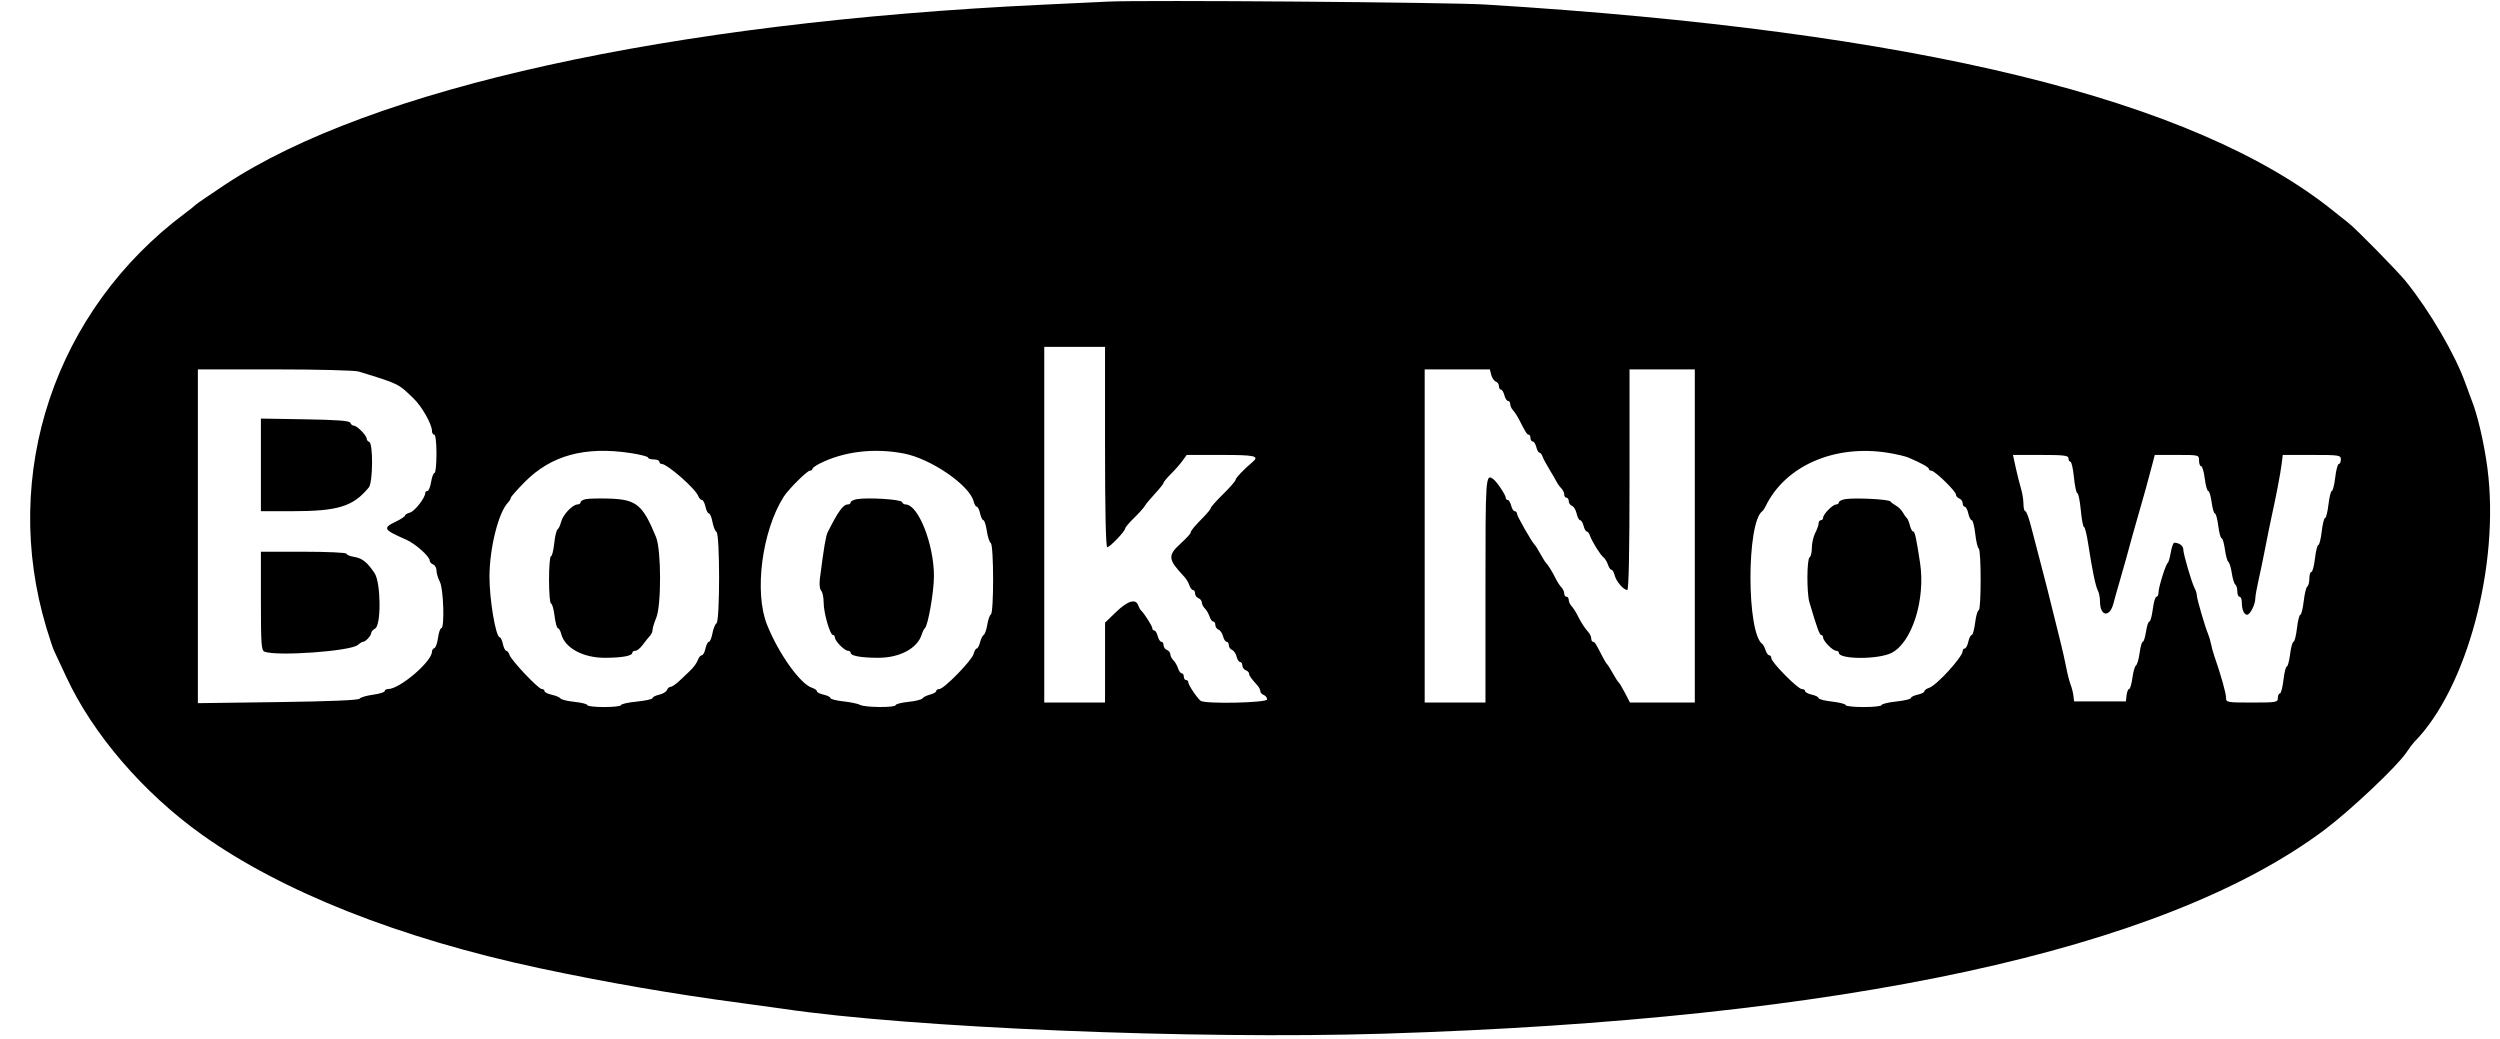 <?xml version="1.0" encoding="UTF-8"?>
<!DOCTYPE svg PUBLIC '-//W3C//DTD SVG 1.0//EN'
          'http://www.w3.org/TR/2001/REC-SVG-20010904/DTD/svg10.dtd'>
<svg height="153.9" preserveAspectRatio="xMidYMid meet" version="1.0" viewBox="12.7 135.3 370.2 153.9" width="370.2" xmlns="http://www.w3.org/2000/svg" xmlns:xlink="http://www.w3.org/1999/xlink" zoomAndPan="magnify"
><g id="change1_1"
  ><path d="M176.833 135.536 C 175.550 135.597,171.125 135.806,167.000 136.001 C 111.821 138.603,67.583 148.350,46.000 162.660 C 43.708 164.180,41.758 165.516,41.667 165.630 C 41.575 165.744,40.900 166.284,40.167 166.830 C 20.807 181.240,12.685 205.519,19.592 228.333 C 20.064 229.892,20.565 231.392,20.706 231.667 C 20.847 231.942,21.651 233.662,22.494 235.489 C 26.395 243.947,33.878 252.665,42.565 258.872 C 54.389 267.320,71.870 274.244,92.500 278.650 C 102.470 280.779,112.607 282.531,122.500 283.834 C 124.700 284.123,127.475 284.506,128.667 284.683 C 147.534 287.494,189.517 289.235,217.555 288.369 C 285.728 286.265,333.119 276.004,356.893 258.200 C 360.713 255.339,367.604 248.838,369.000 246.778 C 369.458 246.102,369.992 245.387,370.187 245.191 C 377.987 237.297,382.892 218.988,381.043 204.667 C 380.568 200.988,379.551 196.616,378.679 194.500 C 378.528 194.133,378.141 193.083,377.819 192.167 C 376.322 187.898,372.527 181.390,368.950 176.955 C 367.750 175.467,361.556 169.159,360.483 168.333 C 360.126 168.057,359.158 167.287,358.333 166.621 C 337.677 149.942,296.474 139.893,232.667 135.971 C 227.257 135.638,182.083 135.286,176.833 135.536 M176.333 201.500 C 176.333 211.032,176.451 216.333,176.662 216.333 C 177.050 216.333,179.311 213.964,179.324 213.544 C 179.329 213.385,179.917 212.689,180.630 211.997 C 181.343 211.305,182.056 210.511,182.213 210.232 C 182.371 209.953,183.063 209.119,183.750 208.377 C 184.438 207.636,185.000 206.925,185.000 206.798 C 185.000 206.671,185.487 206.083,186.083 205.491 C 186.679 204.899,187.450 204.021,187.797 203.540 L 188.427 202.667 193.547 202.667 C 198.598 202.667,199.248 202.818,198.156 203.737 C 196.849 204.837,195.667 206.079,195.667 206.352 C 195.667 206.517,194.842 207.465,193.833 208.457 C 192.825 209.449,192.000 210.375,192.000 210.514 C 192.000 210.652,191.512 211.262,190.917 211.868 C 189.502 213.307,189.000 213.919,189.000 214.206 C 189.000 214.334,188.309 215.073,187.465 215.848 C 185.592 217.568,185.663 218.152,188.050 220.684 C 188.353 221.005,188.701 221.582,188.823 221.967 C 188.945 222.352,189.185 222.667,189.356 222.667 C 189.527 222.667,189.667 222.896,189.667 223.177 C 189.667 223.458,189.892 223.774,190.167 223.879 C 190.442 223.985,190.667 224.270,190.667 224.512 C 190.667 224.754,190.872 225.158,191.123 225.408 C 191.374 225.659,191.684 226.195,191.812 226.599 C 191.940 227.003,192.185 227.333,192.356 227.333 C 192.527 227.333,192.667 227.563,192.667 227.844 C 192.667 228.125,192.878 228.435,193.137 228.535 C 193.395 228.634,193.698 229.079,193.810 229.524 C 193.921 229.969,194.160 230.333,194.340 230.333 C 194.520 230.333,194.667 230.563,194.667 230.844 C 194.667 231.125,194.878 231.435,195.137 231.535 C 195.395 231.634,195.698 232.079,195.810 232.524 C 195.921 232.969,196.160 233.333,196.340 233.333 C 196.520 233.333,196.667 233.563,196.667 233.844 C 196.667 234.125,196.892 234.441,197.167 234.546 C 197.442 234.652,197.667 234.878,197.667 235.050 C 197.667 235.344,197.943 235.735,198.917 236.821 C 199.146 237.077,199.333 237.451,199.333 237.653 C 199.333 237.856,199.558 238.107,199.833 238.213 C 200.108 238.318,200.333 238.614,200.333 238.869 C 200.333 239.377,191.172 239.572,190.500 239.078 C 189.985 238.700,188.667 236.736,188.667 236.347 C 188.667 236.156,188.517 236.000,188.333 236.000 C 188.150 236.000,188.000 235.775,188.000 235.500 C 188.000 235.225,187.860 235.000,187.689 235.000 C 187.518 235.000,187.273 234.669,187.145 234.266 C 187.017 233.862,186.707 233.326,186.456 233.075 C 186.205 232.824,186.000 232.421,186.000 232.179 C 186.000 231.936,185.775 231.652,185.500 231.546 C 185.225 231.441,185.000 231.125,185.000 230.844 C 185.000 230.563,184.853 230.333,184.673 230.333 C 184.493 230.333,184.252 229.958,184.137 229.500 C 184.022 229.042,183.794 228.667,183.631 228.667 C 183.467 228.667,183.333 228.511,183.333 228.320 C 183.333 228.003,182.097 226.063,181.642 225.667 C 181.537 225.575,181.355 225.237,181.236 224.917 C 180.865 223.911,179.680 224.275,177.978 225.917 L 176.337 227.500 176.335 233.417 L 176.333 239.333 171.833 239.333 L 167.333 239.333 167.333 213.000 L 167.333 186.667 171.833 186.667 L 176.333 186.667 176.333 201.500 M65.810 190.315 C 71.815 192.161,71.646 192.078,73.971 194.333 C 75.197 195.523,76.667 198.132,76.667 199.120 C 76.667 199.421,76.817 199.667,77.000 199.667 C 77.196 199.667,77.333 200.833,77.333 202.500 C 77.333 204.058,77.203 205.333,77.043 205.333 C 76.883 205.333,76.656 205.933,76.539 206.667 C 76.421 207.400,76.177 208.000,75.996 208.000 C 75.815 208.000,75.667 208.140,75.667 208.310 C 75.667 209.013,74.114 211.007,73.417 211.199 C 73.004 211.313,72.667 211.515,72.667 211.649 C 72.667 211.783,72.068 212.179,71.337 212.530 C 69.325 213.494,69.455 213.726,72.833 215.206 C 74.218 215.812,76.333 217.699,76.333 218.327 C 76.333 218.525,76.558 218.774,76.833 218.879 C 77.108 218.985,77.334 219.393,77.335 219.786 C 77.337 220.179,77.562 220.930,77.835 221.455 C 78.381 222.501,78.558 228.333,78.044 228.333 C 77.885 228.333,77.669 228.968,77.565 229.743 C 77.461 230.518,77.217 231.206,77.022 231.271 C 76.826 231.336,76.667 231.571,76.667 231.793 C 76.667 233.255,71.894 237.333,70.184 237.333 C 69.899 237.333,69.667 237.469,69.667 237.635 C 69.667 237.802,68.879 238.045,67.917 238.176 C 66.954 238.307,66.068 238.570,65.947 238.760 C 65.806 238.984,61.536 239.163,53.864 239.266 L 42.000 239.425 42.000 214.712 L 42.000 190.000 53.393 190.000 C 59.659 190.000,65.247 190.142,65.810 190.315 M233.524 190.809 C 233.635 191.254,233.938 191.700,234.197 191.799 C 234.455 191.898,234.667 192.209,234.667 192.490 C 234.667 192.770,234.800 193.000,234.964 193.000 C 235.127 193.000,235.355 193.375,235.470 193.833 C 235.585 194.292,235.827 194.667,236.006 194.667 C 236.186 194.667,236.333 194.881,236.333 195.143 C 236.333 195.405,236.523 195.817,236.754 196.060 C 236.985 196.302,237.398 196.938,237.671 197.474 C 238.633 199.365,238.827 199.667,239.079 199.667 C 239.219 199.667,239.333 199.892,239.333 200.167 C 239.333 200.442,239.480 200.667,239.660 200.667 C 239.840 200.667,240.081 201.042,240.196 201.500 C 240.311 201.958,240.522 202.333,240.664 202.333 C 240.806 202.333,241.014 202.596,241.127 202.917 C 241.239 203.237,241.700 204.100,242.150 204.833 C 242.600 205.567,243.079 206.392,243.215 206.667 C 243.351 206.942,243.659 207.365,243.898 207.607 C 244.137 207.849,244.333 208.262,244.333 208.524 C 244.333 208.786,244.483 209.000,244.667 209.000 C 244.850 209.000,245.000 209.230,245.000 209.510 C 245.000 209.791,245.216 210.104,245.480 210.205 C 245.743 210.306,246.055 210.826,246.173 211.361 C 246.290 211.896,246.522 212.333,246.687 212.333 C 246.852 212.333,247.081 212.708,247.196 213.167 C 247.311 213.625,247.522 214.000,247.664 214.000 C 247.806 214.000,248.013 214.262,248.123 214.583 C 248.429 215.470,249.664 217.458,250.144 217.835 C 250.378 218.019,250.677 218.506,250.807 218.918 C 250.938 219.330,251.169 219.667,251.320 219.667 C 251.471 219.667,251.689 220.045,251.806 220.508 C 252.032 221.408,253.117 222.667,253.667 222.667 C 253.884 222.667,254.000 217.000,254.000 206.333 L 254.000 190.000 258.833 190.000 L 263.667 190.000 263.667 214.667 L 263.667 239.333 258.867 239.333 L 254.067 239.333 253.331 237.917 C 252.925 237.137,252.498 236.425,252.380 236.333 C 252.263 236.242,251.878 235.642,251.525 235.000 C 251.172 234.358,250.794 233.758,250.685 233.667 C 250.576 233.575,250.264 233.062,249.993 232.526 C 249.045 230.653,248.840 230.333,248.588 230.333 C 248.448 230.333,248.333 230.119,248.333 229.857 C 248.333 229.595,248.146 229.176,247.917 228.926 C 247.386 228.347,246.774 227.394,246.251 226.333 C 246.026 225.875,245.652 225.302,245.421 225.060 C 245.189 224.817,245.000 224.405,245.000 224.143 C 245.000 223.881,244.850 223.667,244.667 223.667 C 244.483 223.667,244.333 223.452,244.333 223.190 C 244.333 222.929,244.144 222.516,243.913 222.274 C 243.681 222.032,243.308 221.458,243.082 221.000 C 242.594 220.008,241.909 218.899,241.642 218.667 C 241.536 218.575,241.161 217.975,240.808 217.333 C 240.455 216.692,240.083 216.092,239.980 216.000 C 239.572 215.636,237.333 211.723,237.333 211.373 C 237.333 211.168,237.186 211.000,237.006 211.000 C 236.827 211.000,236.585 210.625,236.470 210.167 C 236.355 209.708,236.127 209.333,235.964 209.333 C 235.800 209.333,235.667 209.177,235.667 208.987 C 235.667 208.598,234.348 206.633,233.833 206.255 C 232.687 205.413,232.667 205.692,232.667 222.667 L 232.667 239.333 228.167 239.333 L 223.667 239.333 223.667 214.667 L 223.667 190.000 228.494 190.000 L 233.321 190.000 233.524 190.809 M51.333 204.141 L 51.333 211.000 55.869 211.000 C 62.766 211.000,64.989 210.315,67.321 207.471 C 67.922 206.737,67.966 200.933,67.372 200.735 C 67.167 200.667,67.000 200.457,67.000 200.269 C 67.000 199.793,65.584 198.346,65.111 198.339 C 64.897 198.336,64.660 198.146,64.584 197.917 C 64.481 197.607,62.758 197.472,57.889 197.391 L 51.333 197.282 51.333 204.141 M106.083 202.389 C 107.504 202.605,108.667 202.906,108.667 203.058 C 108.667 203.209,109.042 203.333,109.500 203.333 C 109.958 203.333,110.333 203.483,110.333 203.667 C 110.333 203.850,110.489 204.000,110.680 204.000 C 111.513 204.000,115.683 207.659,116.093 208.750 C 116.214 209.071,116.455 209.333,116.630 209.333 C 116.804 209.333,117.046 209.783,117.167 210.333 C 117.287 210.883,117.518 211.333,117.678 211.333 C 117.839 211.333,118.073 211.896,118.200 212.583 C 118.326 213.271,118.595 213.940,118.798 214.071 C 119.311 214.402,119.311 227.264,118.798 227.595 C 118.595 227.726,118.326 228.396,118.200 229.083 C 118.073 229.771,117.839 230.333,117.678 230.333 C 117.518 230.333,117.287 230.783,117.167 231.333 C 117.046 231.883,116.804 232.333,116.630 232.333 C 116.455 232.333,116.212 232.596,116.090 232.917 C 115.852 233.540,115.428 234.120,114.739 234.766 C 114.504 234.986,113.878 235.579,113.348 236.083 C 112.818 236.588,112.218 237.000,112.015 237.000 C 111.812 237.000,111.563 237.216,111.462 237.480 C 111.360 237.743,110.840 238.055,110.305 238.173 C 109.771 238.290,109.333 238.515,109.333 238.673 C 109.333 238.831,108.283 239.063,107.000 239.190 C 105.717 239.316,104.667 239.550,104.667 239.710 C 104.667 239.869,103.542 240.000,102.167 240.000 C 100.792 240.000,99.667 239.871,99.667 239.713 C 99.667 239.556,98.818 239.339,97.781 239.232 C 96.744 239.125,95.807 238.898,95.698 238.727 C 95.589 238.557,95.013 238.311,94.417 238.182 C 93.821 238.053,93.333 237.809,93.333 237.640 C 93.333 237.471,93.153 237.333,92.932 237.333 C 92.420 237.333,88.408 233.094,88.150 232.280 C 88.043 231.942,87.827 231.667,87.671 231.667 C 87.514 231.667,87.287 231.217,87.167 230.667 C 87.046 230.117,86.837 229.667,86.703 229.667 C 86.116 229.667,85.167 224.057,85.181 220.667 C 85.197 216.446,86.505 211.214,87.916 209.726 C 88.145 209.484,88.333 209.169,88.333 209.026 C 88.333 208.883,89.271 207.819,90.417 206.661 C 94.311 202.726,99.323 201.360,106.083 202.389 M146.534 202.452 C 150.539 203.216,156.273 207.149,156.874 209.545 C 156.983 209.979,157.194 210.333,157.343 210.333 C 157.492 210.333,157.713 210.783,157.833 211.333 C 157.954 211.883,158.174 212.333,158.322 212.333 C 158.470 212.333,158.698 213.046,158.828 213.917 C 158.959 214.787,159.221 215.596,159.411 215.714 C 159.864 215.995,159.882 225.990,159.430 226.286 C 159.250 226.404,159.010 227.088,158.897 227.806 C 158.783 228.525,158.547 229.201,158.372 229.310 C 158.196 229.418,157.950 229.918,157.824 230.420 C 157.698 230.922,157.477 231.333,157.333 231.333 C 157.190 231.333,156.982 231.694,156.871 232.134 C 156.635 233.077,152.485 237.333,151.802 237.333 C 151.544 237.333,151.333 237.467,151.333 237.631 C 151.333 237.794,150.922 238.031,150.420 238.157 C 149.918 238.283,149.416 238.533,149.305 238.712 C 149.195 238.891,148.256 239.125,147.219 239.232 C 146.182 239.339,145.333 239.556,145.333 239.713 C 145.333 240.104,140.800 240.078,140.079 239.683 C 139.760 239.509,138.637 239.273,137.583 239.159 C 136.529 239.045,135.667 238.825,135.667 238.669 C 135.667 238.514,135.217 238.287,134.667 238.167 C 134.117 238.046,133.667 237.819,133.667 237.663 C 133.667 237.506,133.348 237.277,132.959 237.154 C 131.214 236.600,128.028 232.147,126.292 227.833 C 124.351 223.011,125.527 213.942,128.755 208.850 C 129.443 207.764,132.219 205.000,132.622 205.000 C 132.830 205.000,133.000 204.884,133.000 204.742 C 133.000 204.601,133.487 204.240,134.083 203.941 C 137.669 202.142,142.118 201.610,146.534 202.452 M292.306 202.355 C 293.513 202.551,294.875 202.872,295.333 203.069 C 297.227 203.882,298.333 204.500,298.333 204.742 C 298.333 204.884,298.499 205.000,298.700 205.000 C 299.207 205.000,302.333 208.037,302.333 208.529 C 302.333 208.749,302.558 209.015,302.833 209.121 C 303.108 209.226,303.333 209.542,303.333 209.823 C 303.333 210.104,303.471 210.333,303.640 210.333 C 303.809 210.333,304.046 210.783,304.167 211.333 C 304.287 211.883,304.517 212.333,304.677 212.333 C 304.836 212.333,305.069 213.237,305.194 214.341 C 305.319 215.445,305.551 216.429,305.711 216.527 C 306.092 216.763,306.087 225.667,305.705 225.667 C 305.543 225.667,305.307 226.492,305.181 227.500 C 305.055 228.508,304.825 229.333,304.669 229.333 C 304.514 229.333,304.287 229.783,304.167 230.333 C 304.046 230.883,303.809 231.333,303.640 231.333 C 303.471 231.333,303.333 231.499,303.333 231.702 C 303.333 232.576,299.473 236.805,298.350 237.161 C 297.974 237.281,297.667 237.506,297.667 237.663 C 297.667 237.819,297.217 238.046,296.667 238.167 C 296.117 238.287,295.667 238.512,295.667 238.667 C 295.667 238.821,294.692 239.051,293.500 239.179 C 292.308 239.307,291.333 239.544,291.333 239.705 C 291.333 239.867,290.133 240.000,288.667 240.000 C 287.200 240.000,286.000 239.869,286.000 239.710 C 286.000 239.550,285.100 239.318,284.000 239.193 C 282.900 239.069,282.000 238.836,282.000 238.677 C 282.000 238.517,281.550 238.287,281.000 238.167 C 280.450 238.046,280.000 237.809,280.000 237.640 C 280.000 237.471,279.780 237.333,279.512 237.333 C 278.917 237.333,275.000 233.367,275.000 232.764 C 275.000 232.527,274.860 232.333,274.689 232.333 C 274.518 232.333,274.273 231.996,274.144 231.583 C 274.015 231.171,273.802 230.758,273.670 230.667 C 271.330 229.041,271.318 212.726,273.656 211.000 C 273.780 210.908,273.989 210.608,274.121 210.333 C 277.007 204.288,284.350 201.067,292.306 202.355 M319.000 203.167 C 319.000 203.442,319.131 203.667,319.290 203.667 C 319.450 203.667,319.684 204.717,319.810 206.000 C 319.937 207.283,320.164 208.333,320.314 208.333 C 320.465 208.333,320.694 209.458,320.823 210.833 C 320.951 212.208,321.164 213.333,321.296 213.333 C 321.427 213.333,321.702 214.421,321.906 215.750 C 322.522 219.754,323.013 222.134,323.349 222.745 C 323.524 223.064,323.667 223.787,323.667 224.353 C 323.667 226.603,325.119 226.800,325.669 224.624 C 325.826 224.006,326.199 222.675,326.498 221.667 C 326.797 220.658,327.257 219.046,327.521 218.083 C 327.784 217.121,328.216 215.546,328.479 214.583 C 328.743 213.621,329.202 212.008,329.500 211.000 C 330.070 209.072,330.791 206.458,331.410 204.083 L 331.779 202.667 335.056 202.667 C 338.330 202.667,338.333 202.668,338.333 203.500 C 338.333 203.958,338.473 204.333,338.643 204.333 C 338.813 204.333,339.055 205.158,339.181 206.167 C 339.307 207.175,339.538 208.000,339.694 208.000 C 339.849 208.000,340.077 208.750,340.198 209.667 C 340.320 210.583,340.539 211.333,340.686 211.333 C 340.832 211.333,341.055 212.158,341.181 213.167 C 341.307 214.175,341.529 215.000,341.674 215.000 C 341.819 215.000,342.041 215.750,342.167 216.666 C 342.293 217.583,342.523 218.411,342.679 218.507 C 342.834 218.604,343.062 219.356,343.186 220.179 C 343.309 221.002,343.543 221.757,343.705 221.857 C 343.867 221.957,344.000 222.405,344.000 222.853 C 344.000 223.301,344.150 223.667,344.333 223.667 C 344.517 223.667,344.667 224.029,344.667 224.473 C 344.667 225.565,344.992 226.334,345.452 226.331 C 345.900 226.328,346.667 224.804,346.667 223.919 C 346.667 223.580,346.879 222.373,347.139 221.235 C 347.399 220.097,347.858 217.892,348.158 216.333 C 348.458 214.775,348.853 212.825,349.036 212.000 C 349.704 208.993,350.380 205.467,350.555 204.083 L 350.734 202.667 355.034 202.667 C 359.111 202.667,359.333 202.701,359.333 203.333 C 359.333 203.700,359.198 204.000,359.033 204.000 C 358.867 204.000,358.628 204.900,358.500 206.000 C 358.372 207.100,358.147 208.000,358.000 208.000 C 357.853 208.000,357.628 208.900,357.500 210.000 C 357.372 211.100,357.147 212.000,357.000 212.000 C 356.853 212.000,356.628 212.900,356.500 214.000 C 356.372 215.100,356.147 216.000,356.000 216.000 C 355.853 216.000,355.628 216.900,355.500 218.000 C 355.372 219.100,355.133 220.000,354.967 220.000 C 354.802 220.000,354.667 220.441,354.667 220.980 C 354.667 221.520,354.531 222.044,354.366 222.146 C 354.201 222.249,353.961 223.232,353.833 224.333 C 353.706 225.433,353.481 226.333,353.333 226.333 C 353.186 226.333,352.961 227.233,352.833 228.333 C 352.706 229.433,352.477 230.333,352.325 230.333 C 352.172 230.333,351.945 231.158,351.819 232.167 C 351.693 233.175,351.472 234.000,351.328 234.000 C 351.183 234.000,350.961 234.900,350.833 236.000 C 350.706 237.100,350.466 238.000,350.301 238.000 C 350.135 238.000,350.000 238.300,350.000 238.667 C 350.000 239.295,349.778 239.333,346.167 239.333 C 342.450 239.333,342.333 239.311,342.333 238.607 C 342.333 237.952,341.545 235.149,340.616 232.500 C 340.424 231.950,340.195 231.125,340.108 230.667 C 340.021 230.208,339.823 229.533,339.667 229.167 C 339.213 228.096,338.000 223.929,338.000 223.439 C 338.000 223.193,337.859 222.730,337.686 222.412 C 337.246 221.600,336.000 217.340,336.000 216.646 C 336.000 216.124,335.378 215.667,334.669 215.667 C 334.516 215.667,334.285 216.304,334.155 217.083 C 334.025 217.862,333.817 218.575,333.693 218.667 C 333.381 218.897,332.333 222.267,332.333 223.038 C 332.333 223.384,332.194 223.667,332.024 223.667 C 331.854 223.667,331.612 224.492,331.486 225.500 C 331.360 226.508,331.133 227.333,330.982 227.333 C 330.831 227.333,330.606 228.008,330.483 228.833 C 330.359 229.658,330.144 230.333,330.005 230.333 C 329.866 230.333,329.654 231.077,329.533 231.986 C 329.413 232.895,329.173 233.727,329.000 233.833 C 328.827 233.940,328.587 234.771,328.467 235.680 C 328.346 236.589,328.127 237.333,327.979 237.333 C 327.832 237.333,327.663 237.746,327.605 238.250 L 327.500 239.167 323.667 239.167 L 319.833 239.167 319.734 238.333 C 319.680 237.875,319.489 237.123,319.310 236.663 C 319.131 236.202,318.844 235.077,318.671 234.163 C 318.499 233.248,318.129 231.600,317.850 230.500 C 317.382 228.657,317.076 227.422,315.822 222.333 C 315.574 221.325,315.067 219.375,314.696 218.000 C 314.326 216.625,313.768 214.487,313.456 213.250 C 313.145 212.012,312.765 211.000,312.612 211.000 C 312.459 211.000,312.333 210.512,312.333 209.914 C 312.333 209.317,312.172 208.305,311.975 207.664 C 311.778 207.024,311.428 205.637,311.198 204.583 L 310.780 202.667 314.890 202.667 C 318.321 202.667,319.000 202.749,319.000 203.167 M99.417 209.216 C 99.004 209.306,98.667 209.519,98.667 209.690 C 98.667 209.860,98.464 210.000,98.215 210.000 C 97.493 210.000,96.048 211.526,95.795 212.555 C 95.668 213.075,95.429 213.589,95.263 213.698 C 95.098 213.807,94.875 214.744,94.768 215.781 C 94.661 216.818,94.444 217.667,94.287 217.667 C 94.129 217.667,94.000 219.242,94.000 221.167 C 94.000 223.092,94.133 224.667,94.295 224.667 C 94.457 224.667,94.693 225.492,94.819 226.500 C 94.945 227.508,95.171 228.333,95.321 228.333 C 95.471 228.333,95.689 228.712,95.806 229.175 C 96.324 231.242,99.026 232.716,102.275 232.706 C 104.822 232.698,106.333 232.422,106.333 231.964 C 106.333 231.800,106.537 231.667,106.787 231.667 C 107.036 231.667,107.523 231.275,107.870 230.796 C 108.216 230.318,108.688 229.728,108.917 229.487 C 109.146 229.245,109.333 228.830,109.333 228.565 C 109.333 228.299,109.577 227.501,109.874 226.791 C 110.646 224.947,110.628 216.734,109.847 214.833 C 107.861 209.998,106.939 209.248,102.833 209.130 C 101.367 209.088,99.829 209.127,99.417 209.216 M139.583 209.218 C 139.079 209.306,138.667 209.518,138.667 209.689 C 138.667 209.860,138.475 210.000,138.241 210.000 C 137.555 210.000,136.814 211.024,135.262 214.117 C 134.985 214.668,134.714 216.283,134.114 220.947 C 134.003 221.811,134.077 222.544,134.297 222.764 C 134.500 222.967,134.667 223.761,134.667 224.528 C 134.667 226.071,135.606 229.333,136.051 229.333 C 136.206 229.333,136.333 229.500,136.333 229.703 C 136.333 230.215,137.742 231.654,138.250 231.661 C 138.479 231.664,138.667 231.800,138.667 231.964 C 138.667 232.422,140.178 232.698,142.725 232.706 C 145.909 232.716,148.543 231.319,149.179 229.283 C 149.313 228.852,149.525 228.425,149.650 228.333 C 150.110 227.996,151.000 222.911,151.000 220.622 C 151.000 215.879,148.675 210.000,146.799 210.000 C 146.573 210.000,146.334 209.835,146.267 209.634 C 146.138 209.247,141.188 208.938,139.583 209.218 M285.917 209.218 C 285.412 209.306,285.000 209.518,285.000 209.689 C 285.000 209.860,284.813 210.003,284.583 210.006 C 284.075 210.013,282.667 211.452,282.667 211.964 C 282.667 212.167,282.517 212.333,282.333 212.333 C 282.150 212.333,282.000 212.541,282.000 212.795 C 282.000 213.049,281.776 213.687,281.502 214.212 C 281.228 214.737,281.003 215.720,281.002 216.397 C 281.001 217.074,280.850 217.720,280.667 217.833 C 280.250 218.091,280.227 223.094,280.636 224.476 C 281.755 228.263,282.141 229.333,282.387 229.333 C 282.541 229.333,282.667 229.500,282.667 229.703 C 282.667 230.215,284.075 231.654,284.583 231.661 C 284.813 231.664,285.000 231.800,285.000 231.964 C 285.000 232.957,290.805 232.977,292.781 231.991 C 295.822 230.472,297.850 224.091,297.022 218.645 C 296.455 214.911,296.253 214.000,295.993 214.000 C 295.853 214.000,295.636 213.589,295.510 213.087 C 295.384 212.584,295.180 212.097,295.057 212.003 C 294.934 211.910,294.673 211.543,294.478 211.189 C 294.282 210.835,293.832 210.385,293.478 210.189 C 293.123 209.993,292.740 209.705,292.626 209.549 C 292.390 209.226,287.309 208.975,285.917 209.218 M51.333 224.298 C 51.333 230.645,51.402 231.622,51.861 231.798 C 53.727 232.514,64.649 231.726,65.693 230.800 C 65.982 230.543,66.331 230.333,66.467 230.333 C 66.832 230.333,67.667 229.434,67.667 229.040 C 67.667 228.853,67.929 228.553,68.250 228.373 C 69.166 227.861,69.102 221.567,68.167 220.172 C 67.071 218.538,66.345 217.960,65.142 217.765 C 64.514 217.663,64.000 217.449,64.000 217.290 C 64.000 217.130,61.150 217.000,57.667 217.000 L 51.333 217.000 51.333 224.298" fill-rule="evenodd"
  /></g
></svg
>
